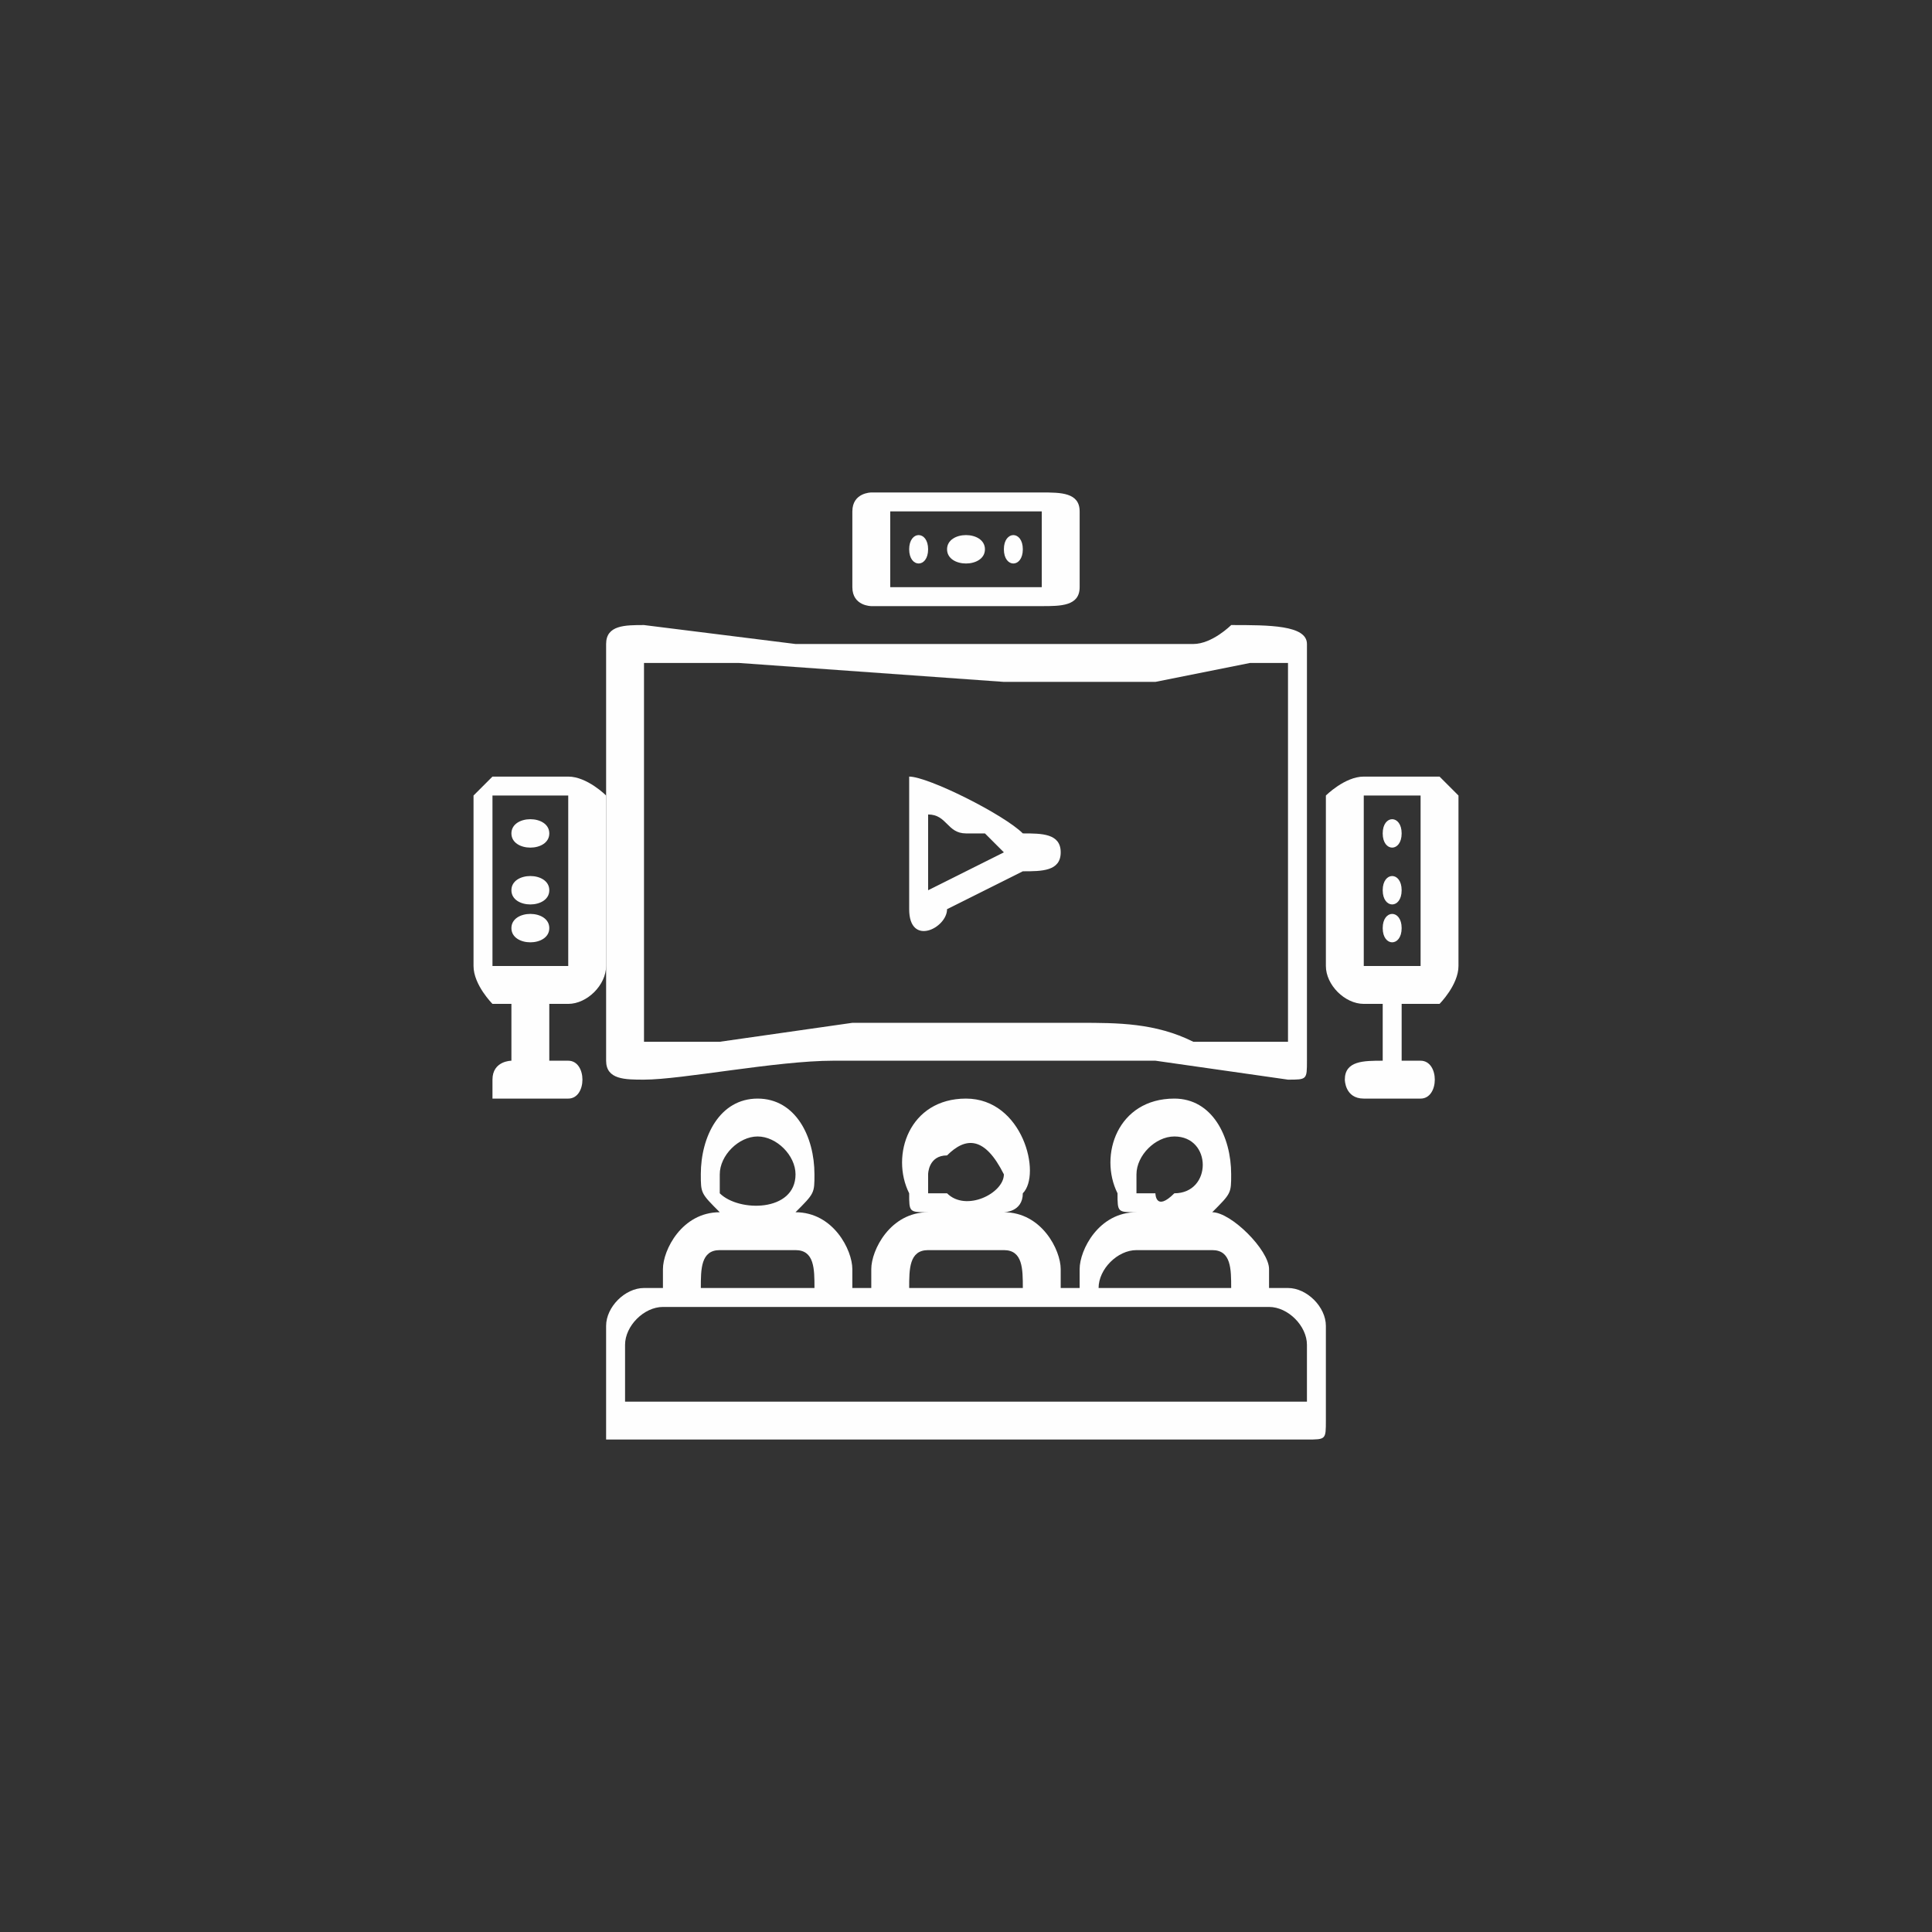 <?xml version="1.0" encoding="UTF-8"?>
<!DOCTYPE svg PUBLIC "-//W3C//DTD SVG 1.1//EN" "http://www.w3.org/Graphics/SVG/1.1/DTD/svg11.dtd">
<!-- Creator: CorelDRAW -->
<svg xmlns="http://www.w3.org/2000/svg" xml:space="preserve" width="70px" height="70px" version="1.1" style="shape-rendering:geometricPrecision; text-rendering:geometricPrecision; image-rendering:optimizeQuality; fill-rule:evenodd; clip-rule:evenodd"
viewBox="0 0 1.02 1.02"
 xmlns:xlink="http://www.w3.org/1999/xlink"
 xmlns:xodm="http://www.corel.com/coreldraw/odm/2003">
 <rect x="0" y="0" width="1.02" height="1.02" fill="#333333" stroke="none"/>
 <defs>
  <style type="text/css">
   <![CDATA[
    .fil1 {fill:none}
    .fil0 {fill:#FEFEFE}
   ]]>
  </style>
 </defs>
 <g id="Layer_x0020_1">
  <g id="_2238817583808">
   <g>
    <path class="fil0" d="M0.33 0.71c0,-0.01 0.01,-0.02 0.02,-0.02l0.32 0c0.01,0 0.02,0.01 0.02,0.02l0 0.03 -0.36 0 0 -0.03zm0.27 -0.05l0.04 0c0.01,0 0.01,0.01 0.01,0.02l-0.07 0c0,-0.01 0.01,-0.02 0.02,-0.02zm-0.11 0l0.04 0c0.01,0 0.01,0.01 0.01,0.02l-0.06 0c0,-0.01 0,-0.02 0.01,-0.02zm-0.11 0l0.04 0c0.01,0 0.01,0.01 0.01,0.02l-0.06 0c0,-0.01 0,-0.02 0.01,-0.02zm0.22 -0.04c0,-0.01 0.01,-0.02 0.02,-0.02 0.02,0 0.02,0.03 0,0.03 -0.01,0.01 -0.01,0 -0.01,0 0,0 -0.01,0 -0.01,0 0,0 0,-0.01 0,-0.01zm-0.11 0c0,0 0,-0.01 0.01,-0.01 0.01,-0.01 0.02,-0.01 0.03,0.01 0,0.01 -0.02,0.02 -0.03,0.01 0,0 -0.01,0 -0.01,0 0,0 0,-0.01 0,-0.01zm-0.11 0c0,-0.01 0.01,-0.02 0.02,-0.02 0.01,0 0.02,0.01 0.02,0.02 0,0.02 -0.03,0.02 -0.04,0.01 0,0 0,-0.01 0,-0.01zm-0.01 0c0,0.01 0,0.01 0.01,0.02 -0.02,0 -0.03,0.02 -0.03,0.03l0 0.01 -0.01 0c-0.01,0 -0.02,0.01 -0.02,0.02l0 0.05c0,0.01 0,0.01 0,0.01l0.37 0c0.01,0 0.01,0 0.01,-0.01l0 -0.05c0,-0.01 -0.01,-0.02 -0.02,-0.02l-0.01 0 0 -0.01c0,-0.01 -0.02,-0.03 -0.03,-0.03 0.01,-0.01 0.01,-0.01 0.01,-0.02 0,-0.02 -0.01,-0.04 -0.03,-0.04 -0.03,0 -0.04,0.03 -0.03,0.05 0,0.01 0,0.01 0.01,0.01 -0.02,0 -0.03,0.02 -0.03,0.03l0 0.01 -0.01 0 0 -0.01c0,-0.01 -0.01,-0.03 -0.03,-0.03 0,0 0.01,0 0.01,-0.01 0.01,-0.01 0,-0.05 -0.03,-0.05 -0.03,0 -0.04,0.03 -0.03,0.05 0,0.01 0,0.01 0.01,0.01 -0.02,0 -0.03,0.02 -0.03,0.03l0 0.01 -0.01 0 0 -0.01c0,-0.01 -0.01,-0.03 -0.03,-0.03 0.01,-0.01 0.01,-0.01 0.01,-0.02 0,-0.02 -0.01,-0.04 -0.03,-0.04 -0.02,0 -0.03,0.02 -0.03,0.04z"/>
    <path class="fil0" d="M0.34 0.55l0 -0.2c0,0 0.01,0 0.02,0l0.02 0c0.01,0 0.01,0 0.01,0l0.14 0.01c0.03,0 0.05,0 0.08,0l0.05 -0.01c0,0 0.01,0 0.02,0l0 0.2 -0.04 0c0,0 0,0 -0.01,0 -0.02,-0.01 -0.04,-0.01 -0.06,-0.01 -0.01,0 -0.01,0 -0.02,0 -0.03,0 -0.06,0 -0.08,0 -0.01,0 -0.02,0 -0.02,0l-0.07 0.01c0,0 -0.01,0 -0.02,0 -0.01,0 -0.02,0 -0.02,0zm-0.02 -0.21l0 0.22c0,0.01 0.01,0.01 0.02,0.01 0.02,0 0.07,-0.01 0.1,-0.01l0.02 0c0.02,0 0.03,0 0.05,0 0.02,0 0.03,0 0.05,0l0.02 0c0.01,0 0.01,0 0.02,0 0,0 0,0 0.01,0l0.07 0.01c0.01,0 0.01,0 0.01,-0.01l0 -0.22c0,-0.01 -0.02,-0.01 -0.04,-0.01 0,0 -0.01,0.01 -0.02,0.01 -0.01,0 -0.01,0 -0.02,0l-0.04 0c0,0 -0.01,0 -0.01,0 -0.02,0 -0.03,0 -0.05,0 -0.02,0 -0.03,0 -0.05,0 0,0 -0.01,0 -0.01,0 -0.01,0 -0.01,0 -0.01,0 -0.01,0 -0.01,0 -0.02,0l-0.08 -0.01c-0.01,0 -0.02,0 -0.02,0.01z"/>
    <path class="fil0" d="M0.26 0.42l0.04 0 0 0.09 -0.04 0 0 -0.09zm-0.01 0l0 0.09c0,0.01 0.01,0.02 0.01,0.02l0.01 0 0 0.03c0,0 -0.01,0 -0.01,0.01 0,0 0,0.01 0,0.01l0.04 0c0.01,0 0.01,-0.02 0,-0.02l-0.01 0 0 -0.03 0.01 0c0.01,0 0.02,-0.01 0.02,-0.02l0 -0.09c0,0 -0.01,-0.01 -0.02,-0.01l-0.04 0c0,0 -0.01,0.01 -0.01,0.01z"/>
    <path class="fil0" d="M0.72 0.42l0.03 0 0 0.09 -0.03 0 0 -0.09zm-0.02 0l0 0.09c0,0.01 0.01,0.02 0.02,0.02l0.01 0 0 0.03c-0.01,0 -0.02,0 -0.02,0.01 0,0 0,0.01 0.01,0.01l0.03 0c0.01,0 0.01,-0.02 0,-0.02l-0.01 0 0 -0.03 0.02 0c0,0 0.01,-0.01 0.01,-0.02l0 -0.09c0,0 -0.01,-0.01 -0.01,-0.01l-0.04 0c-0.01,0 -0.02,0.01 -0.02,0.01z"/>
    <path class="fil0" d="M0.47 0.27l0.08 0 0 0.04 -0.08 0 0 -0.04zm-0.02 0l0 0.04c0,0.01 0.01,0.01 0.01,0.01l0.09 0c0.01,0 0.02,0 0.02,-0.01l0 -0.04c0,-0.01 -0.01,-0.01 -0.02,-0.01l-0.09 0c0,0 -0.01,0 -0.01,0.01z"/>
    <path class="fil0" d="M0.49 0.47l0 -0.04c0.01,0 0.01,0.01 0.02,0.01 0,0 0.01,0 0.01,0 0.01,0.01 0.01,0.01 0.01,0.01l0 0c0,0 0,0 0,0l-0.04 0.02zm-0.01 -0.05l0 0.06c0,0.02 0.02,0.01 0.02,0l0.04 -0.02c0.01,0 0.02,0 0.02,-0.01 0,-0.01 -0.01,-0.01 -0.02,-0.01 -0.01,-0.01 -0.05,-0.03 -0.06,-0.03 0,0 0,0 0,0.01z"/>
    <path class="fil0" d="M0.48 0.29c0,0.01 0.01,0.01 0.01,0 0,-0.01 -0.01,-0.01 -0.01,0z"/>
    <path class="fil0" d="M0.5 0.29c0,0.01 0.02,0.01 0.02,0 0,-0.01 -0.02,-0.01 -0.02,0z"/>
    <path class="fil0" d="M0.53 0.29c0,0.01 0.01,0.01 0.01,0 0,-0.01 -0.01,-0.01 -0.01,0z"/>
    <path class="fil0" d="M0.27 0.44c0,0.01 0.02,0.01 0.02,0 0,-0.01 -0.02,-0.01 -0.02,0z"/>
    <path class="fil0" d="M0.73 0.44c0,0.01 0.01,0.01 0.01,0 0,-0.01 -0.01,-0.01 -0.01,0z"/>
    <path class="fil0" d="M0.27 0.47c0,0.01 0.02,0.01 0.02,0 0,-0.01 -0.02,-0.01 -0.02,0z"/>
    <path class="fil0" d="M0.73 0.47c0,0.01 0.01,0.01 0.01,0 0,-0.01 -0.01,-0.01 -0.01,0z"/>
    <path class="fil0" d="M0.27 0.49c0,0.01 0.02,0.01 0.02,0 0,-0.01 -0.02,-0.01 -0.02,0z"/>
    <path class="fil0" d="M0.73 0.49c0,0.01 0.01,0.01 0.01,0 0,-0.01 -0.01,-0.01 -0.01,0z"/>
   </g>
   <rect class="fil1" width="1.02" height="1.02"/>
  </g>
 </g>
</svg>
